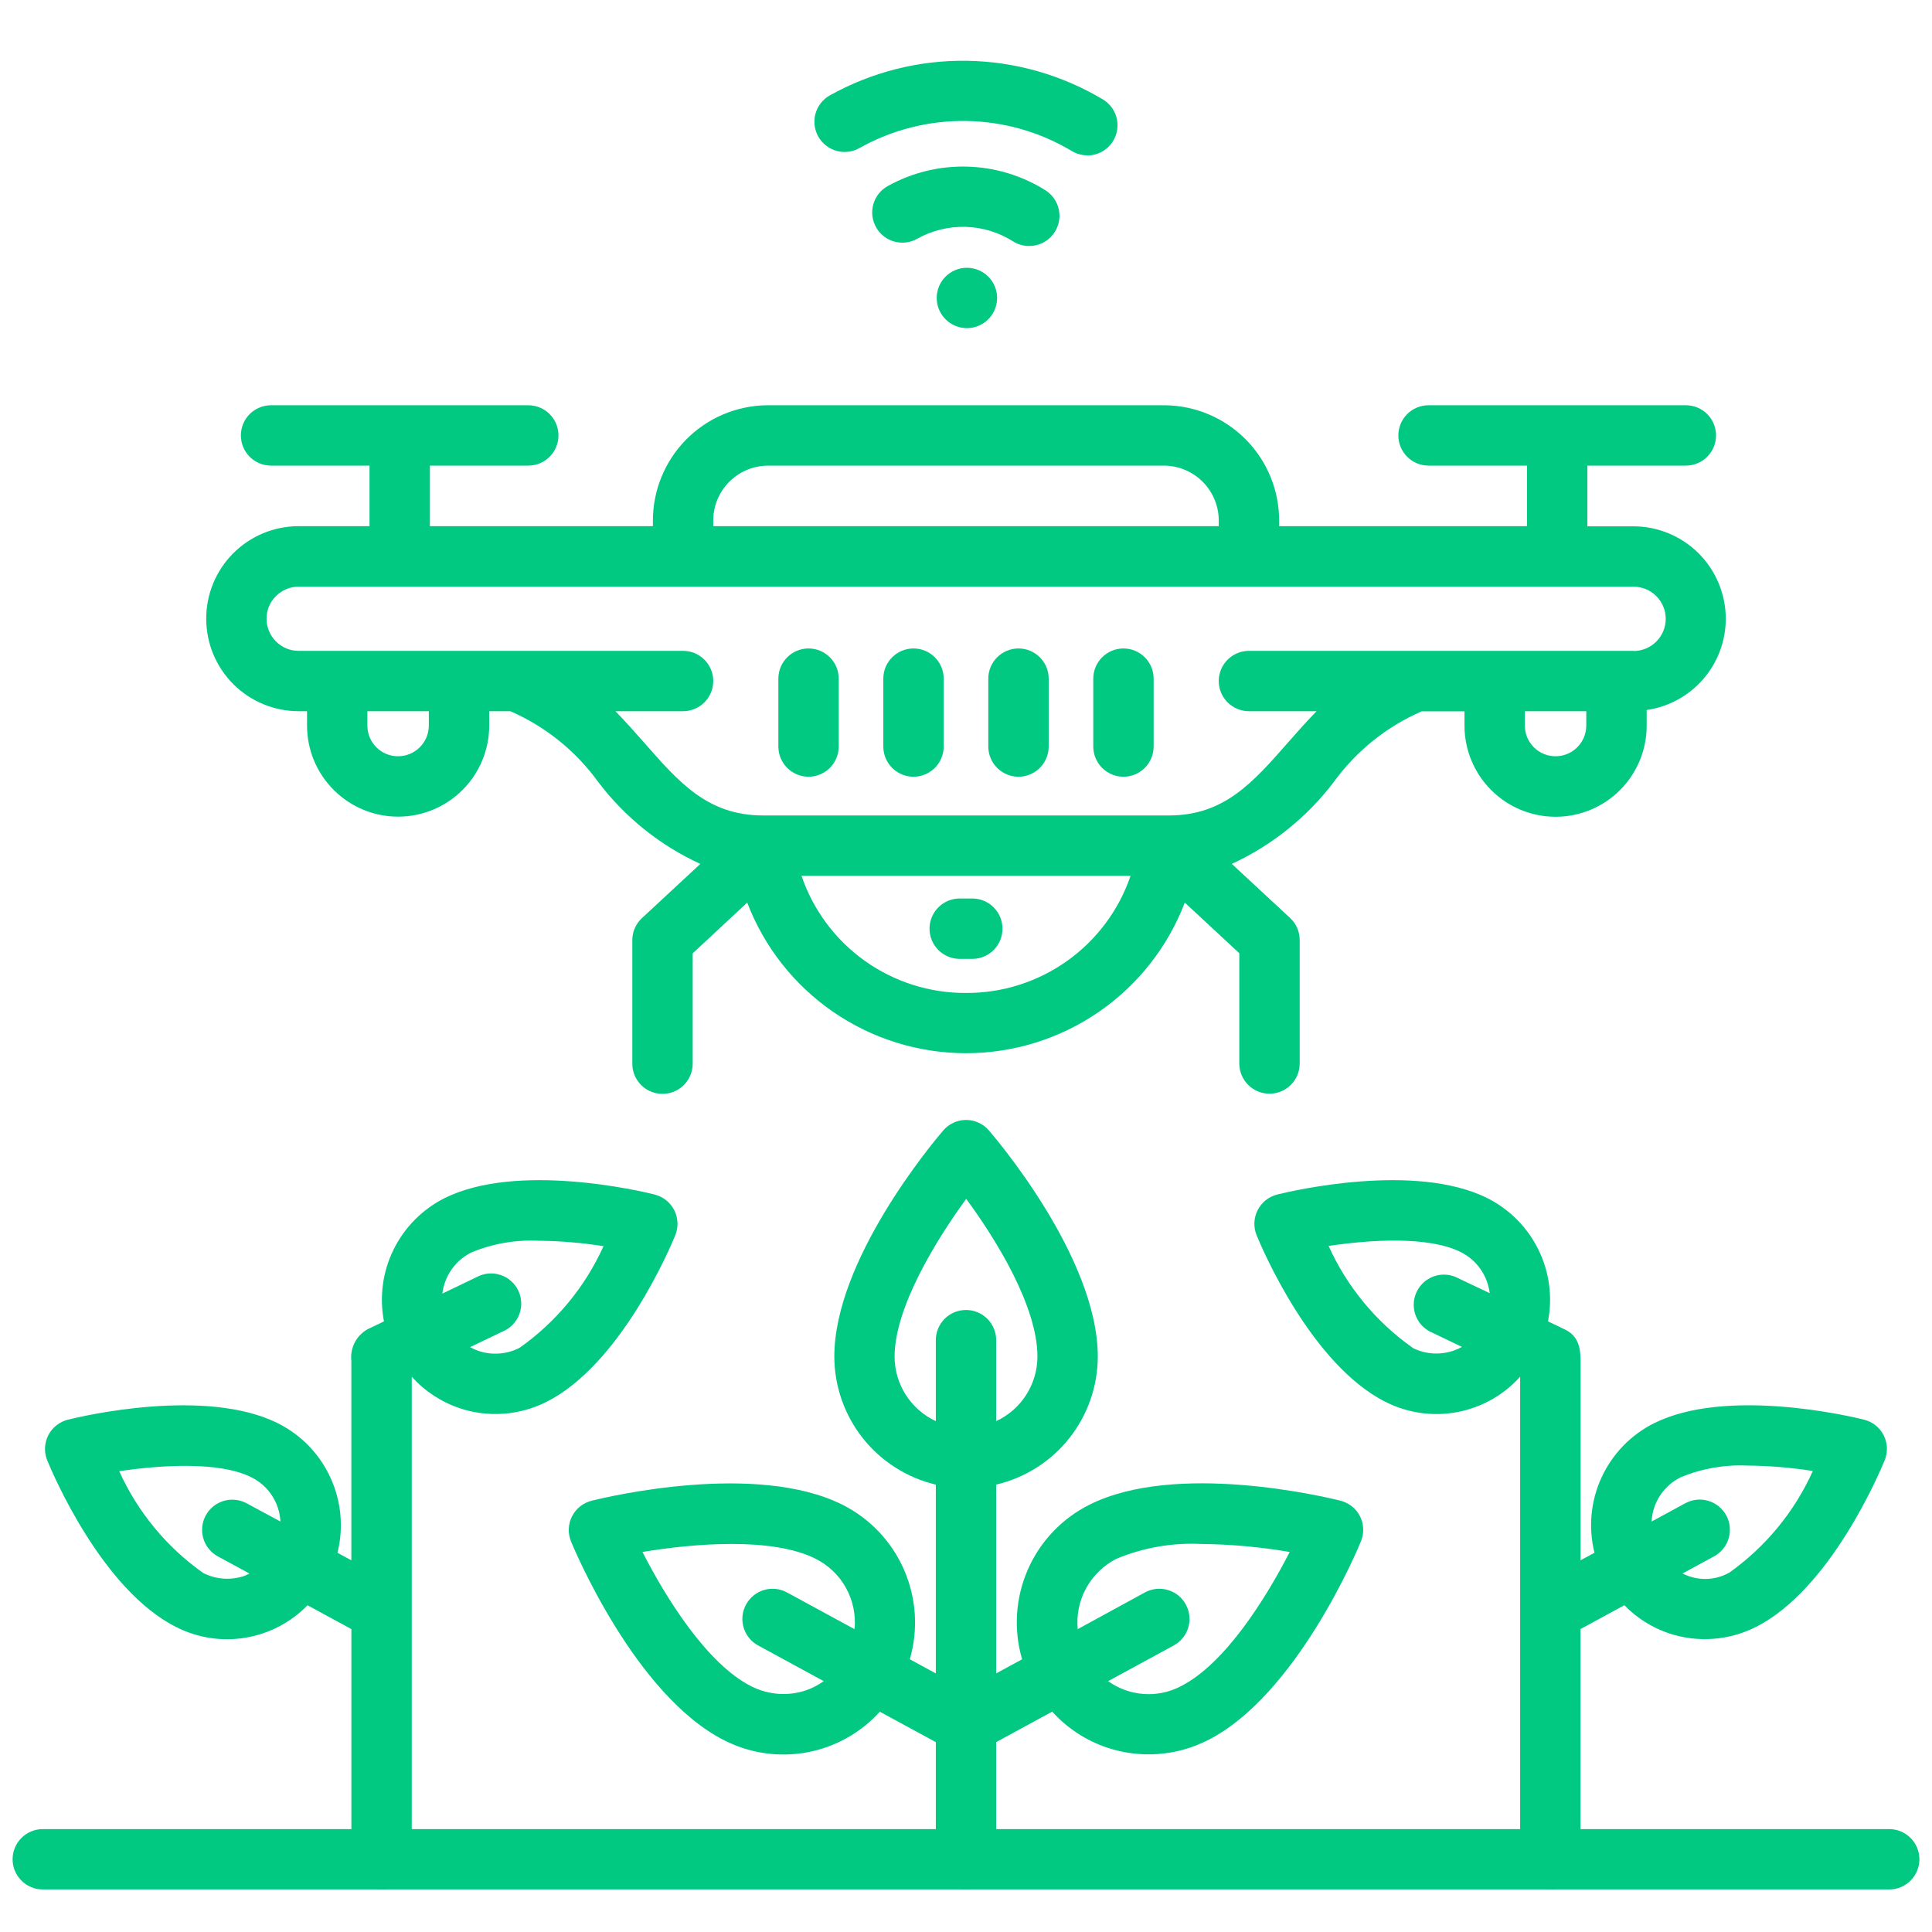 <svg width="50" height="50" viewBox="0 0 50 50" fill="none" xmlns="http://www.w3.org/2000/svg">
<path d="M48.893 48.899H1.107C0.9 48.899 0.701 48.817 0.555 48.67C0.408 48.524 0.326 48.325 0.326 48.118C0.326 47.911 0.408 47.712 0.555 47.566C0.701 47.419 0.9 47.337 1.107 47.337H48.893C49.1 47.337 49.299 47.419 49.445 47.566C49.592 47.712 49.674 47.911 49.674 48.118C49.674 48.325 49.592 48.524 49.445 48.67C49.299 48.817 49.1 48.899 48.893 48.899Z" fill="#01C982"/>
<path d="M35.197 39.242C35.146 39.142 35.075 39.054 34.987 38.984C34.899 38.915 34.797 38.864 34.688 38.837C34.259 38.73 30.423 37.822 28.195 38.942C27.481 39.299 26.916 39.895 26.598 40.626C26.279 41.357 26.228 42.177 26.452 42.942L25.781 43.307V38.422C26.528 38.246 27.194 37.824 27.671 37.223C28.148 36.622 28.409 35.877 28.411 35.11C28.411 32.521 25.704 29.386 25.589 29.251C25.516 29.167 25.425 29.1 25.323 29.054C25.222 29.008 25.112 28.984 25 28.984C24.888 28.985 24.777 29.009 24.675 29.056C24.574 29.104 24.483 29.172 24.41 29.257C24.122 29.594 21.592 32.616 21.592 35.109C21.594 35.876 21.854 36.62 22.33 37.221C22.807 37.822 23.472 38.245 24.219 38.422V43.308L23.546 42.942C23.768 42.177 23.716 41.359 23.398 40.629C23.081 39.898 22.517 39.302 21.806 38.944C19.577 37.825 15.742 38.732 15.313 38.838C15.204 38.865 15.102 38.916 15.014 38.985C14.926 39.055 14.855 39.143 14.804 39.243C14.753 39.343 14.725 39.453 14.72 39.565C14.716 39.677 14.736 39.789 14.778 39.893C14.845 40.056 16.434 43.877 18.748 45.041C19.407 45.376 20.158 45.485 20.885 45.351C21.612 45.217 22.274 44.847 22.77 44.299L24.219 45.086V48.118C24.219 48.325 24.301 48.524 24.448 48.67C24.594 48.817 24.793 48.899 25 48.899C25.207 48.899 25.406 48.817 25.552 48.67C25.699 48.524 25.781 48.325 25.781 48.118V45.086L27.23 44.297C27.617 44.723 28.105 45.044 28.65 45.228C29.074 45.37 29.523 45.426 29.969 45.394C30.415 45.362 30.851 45.241 31.25 45.04C33.564 43.879 35.156 40.054 35.22 39.891C35.263 39.788 35.283 39.676 35.279 39.564C35.275 39.452 35.247 39.342 35.197 39.242ZM20.859 43.746C20.629 43.823 20.386 43.854 20.144 43.836C19.902 43.818 19.665 43.753 19.448 43.644C18.299 43.067 17.233 41.353 16.627 40.165C17.956 39.944 19.98 39.774 21.106 40.34C21.439 40.506 21.714 40.769 21.894 41.095C22.074 41.42 22.152 41.793 22.116 42.163L20.367 41.212C20.185 41.113 19.971 41.09 19.773 41.149C19.574 41.207 19.407 41.343 19.308 41.525C19.208 41.707 19.186 41.921 19.244 42.119C19.303 42.318 19.438 42.485 19.62 42.584L21.318 43.508C21.177 43.608 21.023 43.689 20.859 43.746ZM23.152 35.109C23.152 33.849 24.212 32.113 25.005 31.027C25.795 32.099 26.849 33.818 26.849 35.109C26.848 35.46 26.747 35.804 26.558 36.1C26.369 36.395 26.1 36.631 25.781 36.779V34.683C25.781 34.476 25.699 34.277 25.552 34.13C25.406 33.984 25.207 33.902 25 33.902C24.793 33.902 24.594 33.984 24.448 34.13C24.301 34.277 24.219 34.476 24.219 34.683V36.779C23.901 36.631 23.631 36.395 23.442 36.099C23.253 35.804 23.152 35.46 23.152 35.109ZM30.553 43.643C30.259 43.796 29.927 43.864 29.597 43.84C29.266 43.816 28.948 43.701 28.678 43.508L30.377 42.584C30.467 42.535 30.546 42.469 30.611 42.389C30.675 42.309 30.724 42.218 30.753 42.119C30.782 42.021 30.791 41.918 30.78 41.816C30.769 41.714 30.738 41.615 30.689 41.525C30.64 41.434 30.574 41.355 30.494 41.29C30.415 41.226 30.323 41.178 30.224 41.149C30.126 41.12 30.023 41.11 29.921 41.121C29.819 41.132 29.72 41.163 29.63 41.212L27.891 42.162C27.856 41.792 27.933 41.42 28.113 41.095C28.293 40.77 28.567 40.506 28.898 40.339C29.586 40.054 30.328 39.923 31.071 39.957C31.844 39.965 32.615 40.034 33.377 40.165C32.769 41.353 31.703 43.066 30.553 43.643Z" fill="#01C982"/>
<path d="M16.943 30.914C16.584 30.824 13.378 30.069 11.499 31.011C10.928 31.3 10.466 31.767 10.184 32.342C9.902 32.917 9.815 33.568 9.937 34.197L9.516 34.399C9.372 34.479 9.255 34.599 9.18 34.745C9.105 34.891 9.075 35.056 9.093 35.219V40.381L8.734 40.186C8.896 39.537 8.832 38.852 8.553 38.243C8.275 37.635 7.798 37.139 7.2 36.838C5.321 35.895 2.116 36.652 1.757 36.741C1.648 36.769 1.547 36.819 1.459 36.889C1.371 36.958 1.3 37.046 1.249 37.146C1.198 37.246 1.17 37.356 1.165 37.468C1.161 37.58 1.18 37.692 1.223 37.795C1.362 38.136 2.639 41.145 4.558 42.107C5.111 42.388 5.739 42.486 6.351 42.384C6.963 42.283 7.527 41.988 7.959 41.544L9.094 42.161V48.119C9.094 48.326 9.176 48.525 9.323 48.671C9.469 48.818 9.668 48.9 9.875 48.9C10.082 48.9 10.281 48.818 10.428 48.671C10.574 48.525 10.656 48.326 10.656 48.119V35.629C10.991 36.002 11.417 36.282 11.892 36.443C12.258 36.566 12.646 36.615 13.032 36.587C13.418 36.559 13.795 36.455 14.141 36.281C16.06 35.318 17.337 32.309 17.476 31.969C17.518 31.865 17.538 31.753 17.533 31.641C17.529 31.529 17.5 31.42 17.45 31.32C17.399 31.22 17.327 31.132 17.24 31.062C17.152 30.992 17.05 30.942 16.942 30.915L16.943 30.914ZM6.316 40.787C6.144 40.844 5.962 40.867 5.78 40.854C5.599 40.841 5.422 40.791 5.259 40.709C4.313 40.04 3.562 39.13 3.085 38.074C4.146 37.918 5.663 37.813 6.502 38.23C6.719 38.337 6.903 38.499 7.036 38.701C7.169 38.902 7.245 39.136 7.257 39.377L6.385 38.906C6.203 38.807 5.989 38.785 5.791 38.843C5.592 38.902 5.424 39.037 5.325 39.219C5.226 39.401 5.204 39.615 5.262 39.814C5.321 40.013 5.456 40.18 5.638 40.279L6.456 40.723C6.41 40.747 6.364 40.768 6.316 40.787ZM13.442 34.884C13.28 34.966 13.103 35.016 12.922 35.029C12.74 35.043 12.558 35.02 12.385 34.962C12.309 34.936 12.235 34.903 12.165 34.864L13.009 34.459C13.107 34.419 13.195 34.358 13.269 34.282C13.343 34.206 13.401 34.116 13.439 34.016C13.477 33.917 13.494 33.811 13.489 33.705C13.485 33.599 13.459 33.495 13.413 33.4C13.367 33.304 13.302 33.218 13.222 33.149C13.142 33.079 13.049 33.026 12.947 32.994C12.846 32.962 12.74 32.95 12.634 32.96C12.528 32.97 12.426 33.002 12.333 33.053L11.448 33.478C11.459 33.388 11.479 33.3 11.507 33.214C11.564 33.041 11.654 32.881 11.773 32.744C11.892 32.606 12.037 32.494 12.2 32.413C12.746 32.186 13.335 32.083 13.925 32.11C14.492 32.115 15.059 32.162 15.619 32.251C15.142 33.307 14.39 34.217 13.442 34.884Z" fill="#01C982"/>
<path d="M48.75 37.145C48.699 37.045 48.627 36.957 48.54 36.888C48.452 36.818 48.35 36.768 48.241 36.741C47.882 36.651 44.678 35.895 42.798 36.837C42.201 37.139 41.724 37.634 41.445 38.243C41.166 38.851 41.103 39.536 41.265 40.185L40.905 40.38V35.219C40.905 34.813 40.81 34.549 40.483 34.399L40.062 34.197C40.184 33.568 40.097 32.917 39.815 32.342C39.533 31.767 39.071 31.3 38.499 31.011C36.624 30.069 33.416 30.824 33.055 30.914C32.947 30.941 32.845 30.991 32.757 31.061C32.67 31.131 32.598 31.219 32.547 31.319C32.497 31.419 32.468 31.529 32.464 31.641C32.459 31.753 32.479 31.864 32.521 31.968C32.66 32.309 33.938 35.317 35.856 36.28C36.428 36.57 37.079 36.664 37.709 36.546C38.339 36.428 38.913 36.106 39.341 35.629V48.118C39.341 48.325 39.423 48.524 39.569 48.67C39.716 48.817 39.915 48.899 40.122 48.899C40.329 48.899 40.528 48.817 40.674 48.67C40.821 48.524 40.903 48.325 40.903 48.118V42.16L42.038 41.543C42.359 41.873 42.754 42.122 43.19 42.27C43.557 42.392 43.945 42.441 44.331 42.413C44.717 42.386 45.093 42.281 45.439 42.107C47.358 41.145 48.634 38.136 48.774 37.795C48.817 37.692 48.837 37.58 48.833 37.468C48.829 37.355 48.8 37.246 48.75 37.145ZM36.559 34.88C35.612 34.211 34.861 33.302 34.384 32.245C35.445 32.085 36.962 31.984 37.801 32.402C37.964 32.483 38.109 32.595 38.228 32.733C38.347 32.87 38.437 33.03 38.494 33.203C38.522 33.289 38.542 33.377 38.554 33.467L37.668 33.047C37.483 32.97 37.276 32.967 37.09 33.038C36.903 33.11 36.751 33.25 36.664 33.43C36.578 33.61 36.563 33.817 36.624 34.007C36.685 34.197 36.817 34.357 36.992 34.453L37.836 34.858C37.765 34.897 37.692 34.929 37.616 34.956C37.443 35.014 37.261 35.038 37.079 35.026C36.898 35.013 36.72 34.965 36.558 34.883L36.559 34.88ZM44.741 40.706C44.558 40.807 44.353 40.861 44.145 40.863C43.936 40.866 43.73 40.817 43.544 40.721L44.362 40.277C44.544 40.178 44.679 40.01 44.738 39.812C44.796 39.613 44.774 39.399 44.675 39.217C44.575 39.035 44.408 38.9 44.209 38.841C44.011 38.782 43.797 38.805 43.615 38.904L42.743 39.378C42.755 39.137 42.831 38.903 42.964 38.701C43.097 38.5 43.281 38.337 43.498 38.231C44.044 38.005 44.633 37.902 45.223 37.929C45.79 37.934 46.356 37.981 46.916 38.069C46.44 39.128 45.688 40.039 44.741 40.709L44.741 40.706Z" fill="#01C982"/>
<path d="M44.663 16.016C44.663 15.382 44.412 14.774 43.965 14.325C43.517 13.876 42.91 13.623 42.276 13.621H41.081V12.05H43.63C43.837 12.05 44.036 11.968 44.182 11.821C44.329 11.675 44.411 11.476 44.411 11.269C44.411 11.062 44.329 10.863 44.182 10.716C44.036 10.57 43.837 10.488 43.63 10.488H36.97C36.763 10.488 36.564 10.57 36.418 10.716C36.271 10.863 36.189 11.062 36.189 11.269C36.189 11.476 36.271 11.675 36.418 11.821C36.564 11.968 36.763 12.05 36.97 12.05H39.519V13.617H33.104V13.499C33.111 12.709 32.804 11.948 32.251 11.383C31.697 10.819 30.943 10.497 30.152 10.488H19.848C19.058 10.497 18.303 10.819 17.75 11.383C17.197 11.948 16.89 12.709 16.897 13.499V13.617H11.126V12.05H13.672C13.879 12.05 14.078 11.968 14.224 11.821C14.371 11.675 14.453 11.476 14.453 11.269C14.453 11.062 14.371 10.863 14.224 10.716C14.078 10.57 13.879 10.488 13.672 10.488H7.015C6.808 10.488 6.609 10.57 6.462 10.716C6.316 10.863 6.234 11.062 6.234 11.269C6.234 11.476 6.316 11.675 6.462 11.821C6.609 11.968 6.808 12.05 7.015 12.05H9.563V13.617H7.723C7.089 13.619 6.481 13.872 6.033 14.322C5.586 14.772 5.335 15.381 5.337 16.016C5.338 16.649 5.589 17.256 6.036 17.704C6.484 18.152 7.09 18.404 7.723 18.406H7.946V18.777C7.946 19.403 8.194 20.002 8.637 20.444C9.079 20.886 9.678 21.135 10.303 21.135C10.929 21.135 11.528 20.886 11.97 20.444C12.412 20.002 12.661 19.403 12.661 18.777V18.406H13.208C14.115 18.802 14.899 19.433 15.479 20.234C16.172 21.15 17.081 21.88 18.125 22.358L16.614 23.76C16.535 23.833 16.472 23.922 16.429 24.02C16.386 24.119 16.364 24.225 16.364 24.333V27.528C16.364 27.735 16.446 27.934 16.593 28.081C16.739 28.227 16.938 28.309 17.145 28.309C17.352 28.309 17.551 28.227 17.698 28.081C17.844 27.934 17.927 27.735 17.927 27.528V24.673L19.338 23.359C19.776 24.506 20.552 25.492 21.563 26.188C22.574 26.884 23.773 27.257 25 27.257C26.227 27.257 27.426 26.884 28.437 26.188C29.448 25.492 30.224 24.506 30.662 23.359L32.073 24.669V27.523C32.073 27.731 32.156 27.929 32.302 28.076C32.449 28.222 32.647 28.305 32.855 28.305C33.062 28.305 33.261 28.222 33.407 28.076C33.554 27.929 33.636 27.731 33.636 27.523V24.328C33.636 24.221 33.614 24.114 33.571 24.016C33.528 23.917 33.465 23.829 33.386 23.756L31.879 22.357C32.921 21.877 33.828 21.148 34.521 20.234C35.102 19.434 35.886 18.804 36.793 18.409H37.901V18.78C37.901 19.406 38.15 20.005 38.592 20.447C39.034 20.89 39.634 21.138 40.259 21.138C40.884 21.138 41.484 20.89 41.926 20.447C42.368 20.005 42.616 19.406 42.616 18.78V18.375C43.184 18.293 43.703 18.009 44.079 17.576C44.455 17.143 44.662 16.589 44.663 16.016ZM18.459 13.499C18.451 13.123 18.594 12.76 18.854 12.488C19.114 12.217 19.472 12.059 19.848 12.051H30.151C30.528 12.059 30.885 12.217 31.145 12.488C31.405 12.76 31.548 13.123 31.541 13.499V13.617H18.459V13.499ZM11.098 18.777C11.097 18.988 11.014 19.19 10.864 19.339C10.715 19.488 10.513 19.572 10.302 19.572C10.198 19.572 10.094 19.552 9.998 19.512C9.901 19.472 9.814 19.414 9.74 19.34C9.666 19.266 9.607 19.178 9.568 19.082C9.528 18.985 9.507 18.882 9.508 18.777V18.406H11.098V18.777ZM25 25.698C24.062 25.702 23.147 25.412 22.383 24.868C21.619 24.324 21.046 23.554 20.743 22.666H29.259C28.956 23.554 28.382 24.324 27.618 24.868C26.854 25.412 25.938 25.702 25 25.698ZM41.053 18.777C41.053 18.988 40.969 19.19 40.82 19.339C40.671 19.488 40.469 19.572 40.258 19.572C40.154 19.572 40.05 19.552 39.954 19.512C39.857 19.473 39.77 19.414 39.696 19.34C39.622 19.266 39.563 19.178 39.523 19.082C39.483 18.985 39.463 18.882 39.463 18.777V18.406H41.053V18.777ZM42.276 16.844H32.323C32.115 16.844 31.917 16.926 31.77 17.073C31.624 17.219 31.541 17.418 31.541 17.625C31.541 17.832 31.624 18.031 31.77 18.177C31.917 18.324 32.115 18.406 32.323 18.406H34.073C33.816 18.67 33.576 18.94 33.347 19.201C32.415 20.264 31.678 21.104 30.249 21.104H19.752C18.322 21.104 17.586 20.265 16.654 19.201C16.425 18.941 16.185 18.67 15.927 18.406H17.678C17.885 18.406 18.084 18.324 18.23 18.177C18.377 18.031 18.459 17.832 18.459 17.625C18.459 17.418 18.377 17.219 18.23 17.073C18.084 16.926 17.885 16.844 17.678 16.844H7.723C7.505 16.843 7.295 16.755 7.141 16.6C6.986 16.444 6.899 16.235 6.899 16.016C6.897 15.905 6.918 15.796 6.961 15.694C7.003 15.592 7.066 15.5 7.146 15.423C7.222 15.347 7.312 15.287 7.411 15.246C7.51 15.204 7.616 15.183 7.723 15.184H42.276C42.497 15.184 42.709 15.271 42.865 15.427C43.021 15.583 43.109 15.795 43.109 16.016C43.109 16.236 43.021 16.448 42.865 16.604C42.709 16.76 42.497 16.848 42.276 16.848L42.276 16.844Z" fill="#01C982"/>
<path d="M20.925 16.782C20.718 16.782 20.519 16.864 20.373 17.011C20.226 17.157 20.144 17.356 20.144 17.563V19.32C20.144 19.527 20.226 19.726 20.373 19.873C20.519 20.019 20.718 20.102 20.925 20.102C21.132 20.102 21.331 20.019 21.477 19.873C21.624 19.726 21.706 19.527 21.706 19.32V17.563C21.706 17.356 21.624 17.157 21.477 17.011C21.331 16.864 21.132 16.782 20.925 16.782Z" fill="#01C982"/>
<path d="M23.641 16.782C23.434 16.782 23.235 16.864 23.089 17.011C22.942 17.157 22.86 17.356 22.86 17.563V19.32C22.86 19.527 22.942 19.726 23.089 19.873C23.235 20.019 23.434 20.102 23.641 20.102C23.849 20.102 24.047 20.019 24.194 19.873C24.34 19.726 24.423 19.527 24.423 19.32V17.563C24.423 17.356 24.34 17.157 24.194 17.011C24.047 16.864 23.849 16.782 23.641 16.782Z" fill="#01C982"/>
<path d="M26.359 16.782C26.151 16.782 25.953 16.864 25.806 17.011C25.66 17.157 25.577 17.356 25.577 17.563V19.32C25.577 19.527 25.66 19.726 25.806 19.873C25.953 20.019 26.151 20.102 26.359 20.102C26.566 20.102 26.765 20.019 26.911 19.873C27.058 19.726 27.14 19.527 27.14 19.32V17.563C27.14 17.356 27.058 17.157 26.911 17.011C26.765 16.864 26.566 16.782 26.359 16.782Z" fill="#01C982"/>
<path d="M29.075 16.782C28.868 16.782 28.669 16.864 28.523 17.011C28.376 17.157 28.294 17.356 28.294 17.563V19.32C28.294 19.527 28.376 19.726 28.523 19.873C28.669 20.019 28.868 20.102 29.075 20.102C29.282 20.102 29.481 20.019 29.627 19.873C29.774 19.726 29.856 19.527 29.856 19.32V17.563C29.856 17.356 29.774 17.157 29.627 17.011C29.481 16.864 29.282 16.782 29.075 16.782Z" fill="#01C982"/>
<path d="M24.837 24.816H25.163C25.37 24.816 25.569 24.733 25.716 24.587C25.862 24.44 25.944 24.242 25.944 24.034C25.944 23.827 25.862 23.628 25.716 23.482C25.569 23.335 25.37 23.253 25.163 23.253H24.837C24.63 23.253 24.431 23.335 24.285 23.482C24.139 23.628 24.056 23.827 24.056 24.034C24.056 24.242 24.139 24.44 24.285 24.587C24.431 24.733 24.63 24.816 24.837 24.816Z" fill="#01C982"/>
<path d="M28.141 4.02C27.998 4.02 27.857 3.981 27.734 3.906C26.908 3.412 25.965 3.145 25.002 3.131C24.039 3.117 23.09 3.358 22.249 3.828C22.07 3.932 21.856 3.96 21.656 3.906C21.456 3.852 21.285 3.721 21.181 3.541C21.078 3.362 21.05 3.148 21.103 2.948C21.157 2.748 21.288 2.577 21.468 2.473C22.553 1.866 23.779 1.555 25.022 1.573C26.266 1.592 27.482 1.938 28.549 2.577C28.694 2.666 28.806 2.8 28.868 2.958C28.93 3.117 28.938 3.291 28.892 3.455C28.846 3.619 28.747 3.763 28.611 3.865C28.476 3.968 28.31 4.024 28.14 4.023L28.141 4.02Z" fill="#01C982"/>
<path d="M26.634 6.367C26.484 6.367 26.337 6.324 26.211 6.242C25.844 6.012 25.423 5.883 24.99 5.871C24.557 5.859 24.129 5.963 23.75 6.172C23.661 6.224 23.562 6.259 23.459 6.273C23.357 6.287 23.253 6.28 23.153 6.254C23.053 6.227 22.959 6.181 22.877 6.118C22.795 6.055 22.726 5.976 22.675 5.886C22.624 5.796 22.591 5.697 22.578 5.594C22.566 5.491 22.573 5.387 22.601 5.287C22.629 5.188 22.677 5.095 22.741 5.014C22.805 4.932 22.885 4.865 22.976 4.815C23.604 4.466 24.315 4.292 25.034 4.312C25.753 4.332 26.453 4.545 27.062 4.928C27.203 5.02 27.312 5.155 27.37 5.313C27.429 5.471 27.435 5.644 27.387 5.806C27.339 5.968 27.24 6.11 27.105 6.211C26.97 6.311 26.805 6.366 26.637 6.366L26.634 6.367Z" fill="#01C982"/>
<path d="M25.023 8.492C25.455 8.492 25.805 8.142 25.805 7.711C25.805 7.279 25.455 6.93 25.023 6.93C24.592 6.93 24.242 7.279 24.242 7.711C24.242 8.142 24.592 8.492 25.023 8.492Z" fill="#01C982"/>
</svg>
